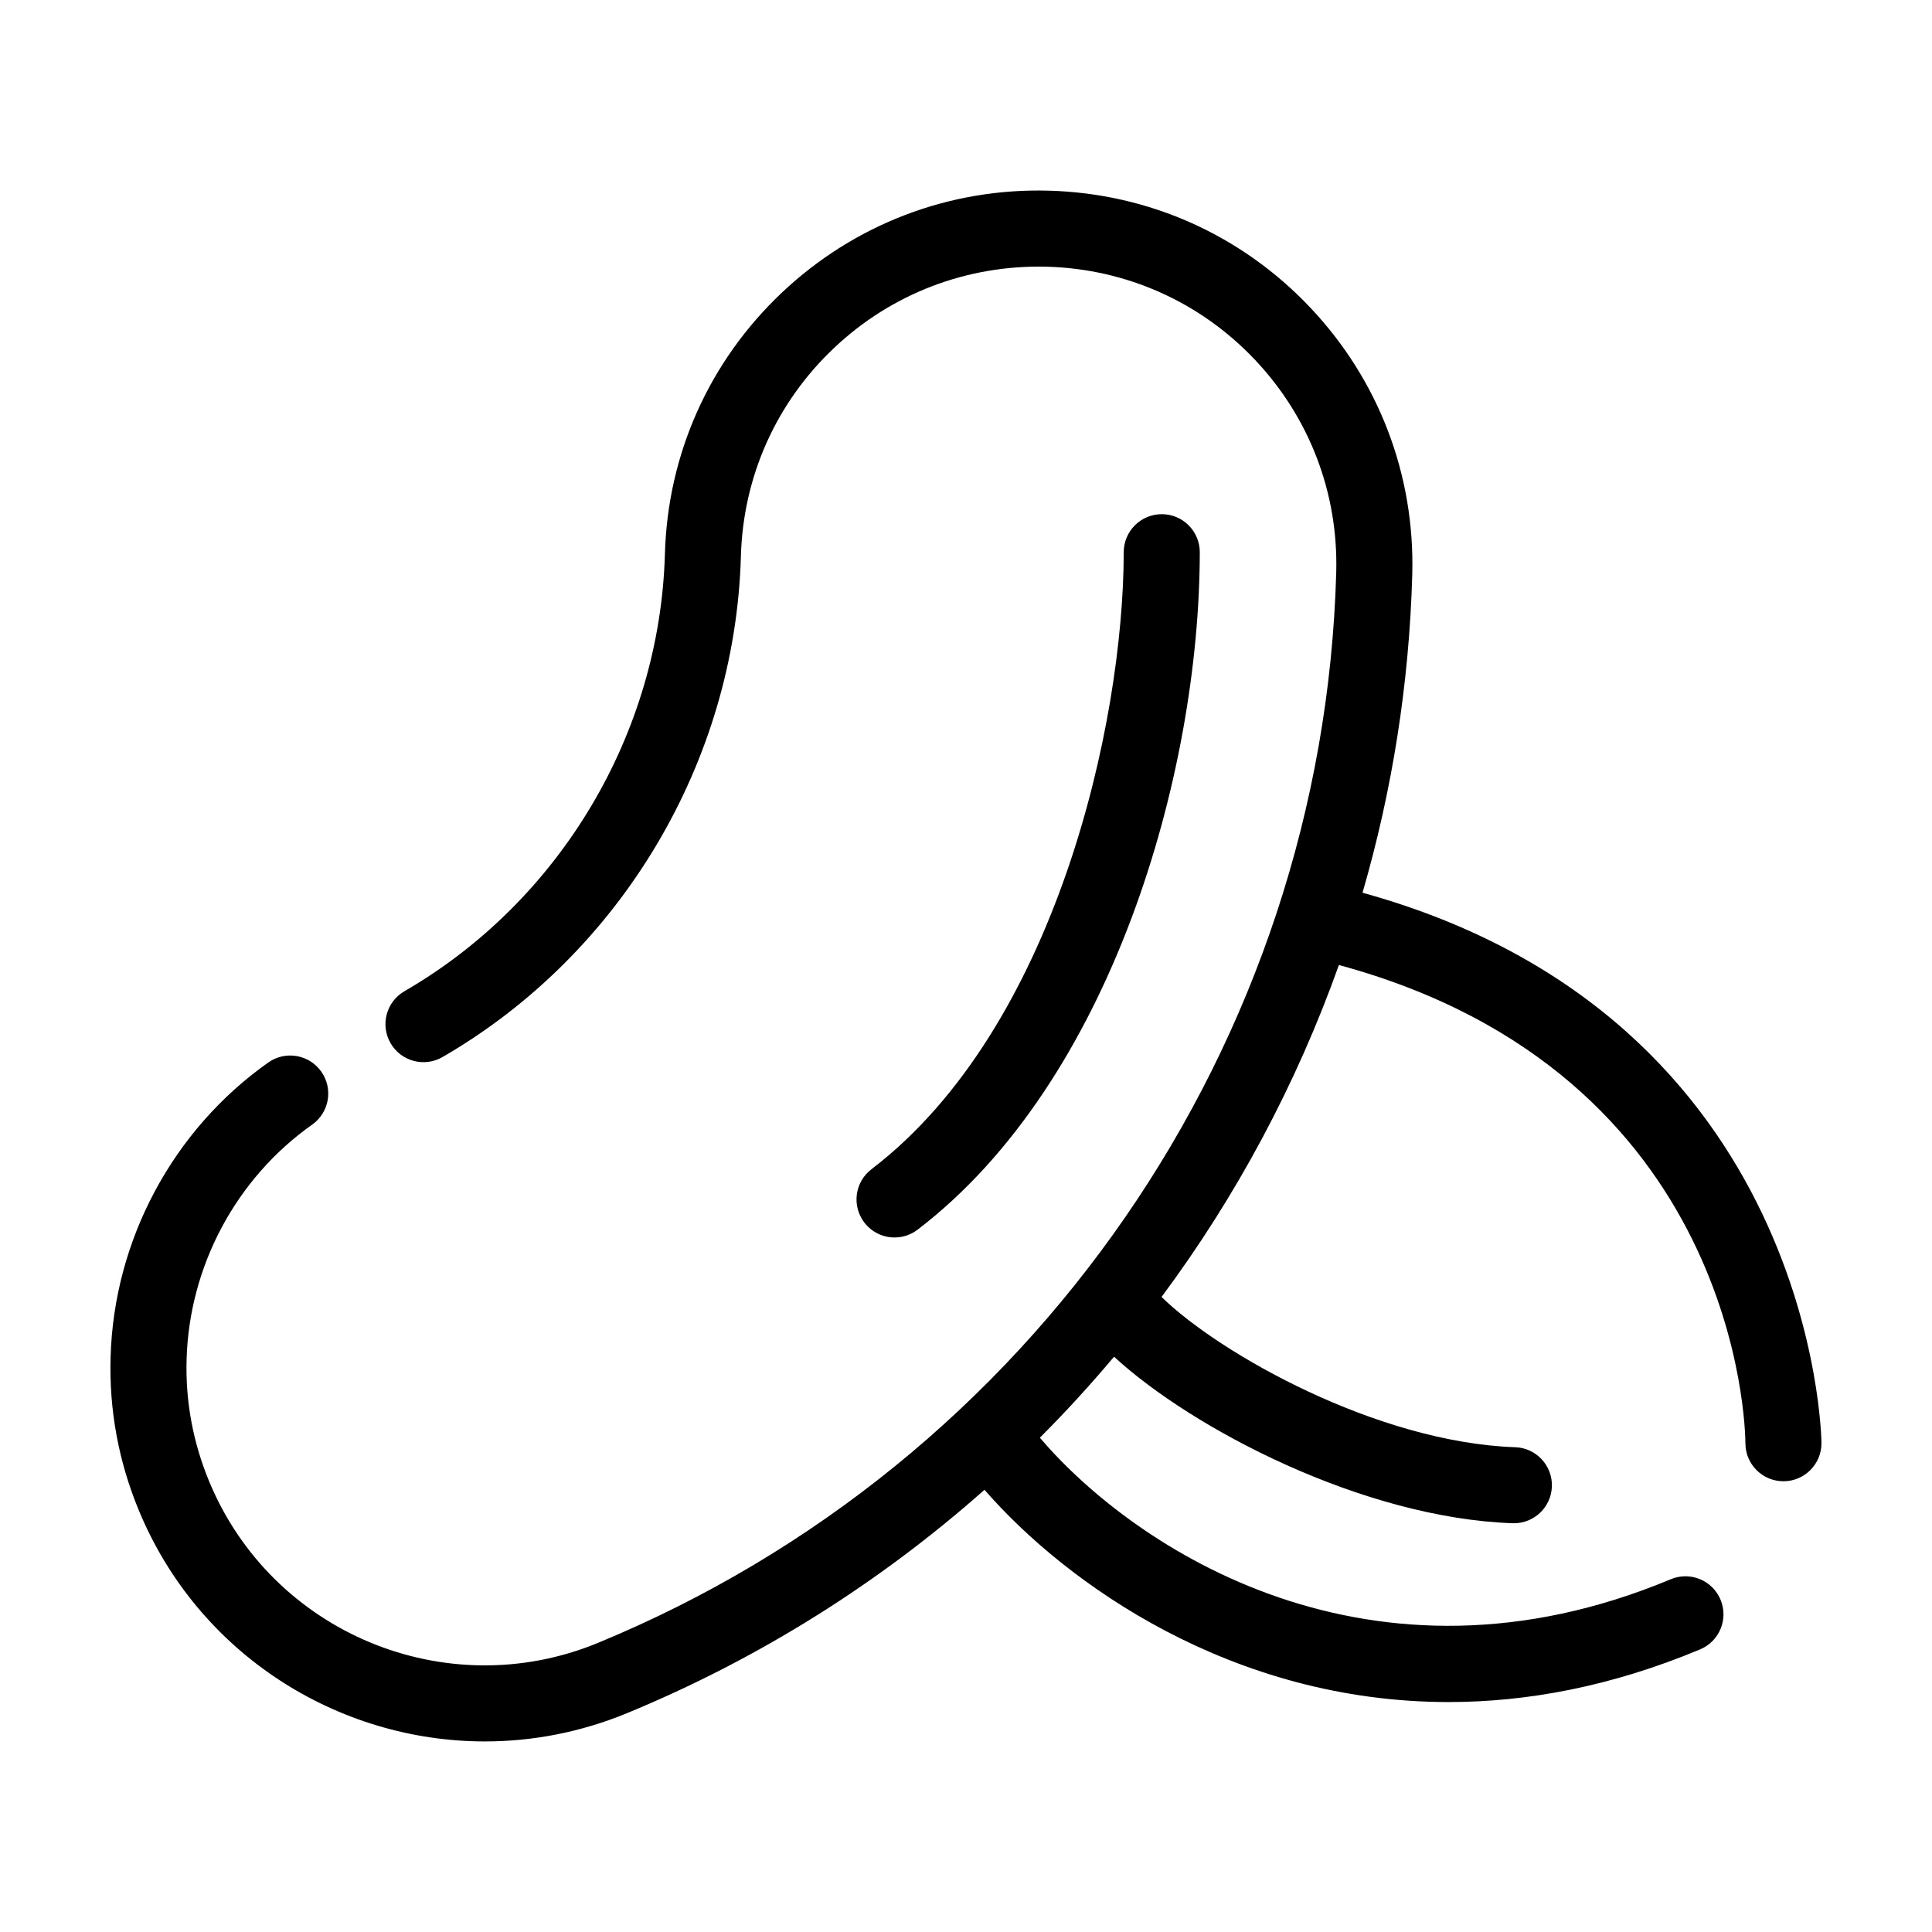 <?xml version="1.0" encoding="UTF-8"?>
<!-- Uploaded to: ICON Repo, www.iconrepo.com, Generator: ICON Repo Mixer Tools -->
<svg fill="#000000" width="800px" height="800px" version="1.1" viewBox="144 144 512 512" xmlns="http://www.w3.org/2000/svg">
 <g>
  <path d="m505.08 380.58c7.856-27.039 12.375-55.312 13.18-84.262 0.734-26.449-8.867-51.605-27.051-70.832-18.176-19.219-42.754-30.219-69.207-30.953-26.379-0.754-51.594 8.867-70.832 27.051-19.23 18.184-30.223 42.762-30.961 69.215-1.336 47.609-27.785 92.016-69.031 115.89-4.816 2.785-6.457 8.953-3.672 13.77 2.785 4.816 8.953 6.457 13.766 3.672 47.254-27.348 77.555-78.215 79.078-132.77 0.586-21.07 9.34-40.648 24.668-55.133 15.316-14.484 35.371-22.086 56.418-21.547 21.074 0.59 40.648 9.344 55.133 24.656 14.48 15.316 22.133 35.352 21.543 56.422-3.477 124.73-80.293 236.07-195.69 283.64-40.223 16.566-86.449-2.68-103.03-42.906-4.262-10.309-6.258-21.141-5.941-32.207 0.68-24.742 13.121-48.012 33.277-62.25 4.543-3.215 5.629-9.496 2.414-14.047-3.215-4.539-9.496-5.633-14.047-2.418-25.316 17.887-40.945 47.105-41.789 78.152-0.402 13.898 2.106 27.52 7.453 40.461 15.754 38.188 52.781 61.312 91.746 61.312 12.543 0 25.297-2.402 37.598-7.465 35.297-14.551 67.168-34.734 94.797-59.219 21.723 24.945 65.707 56.25 123 56.25 20.637 0 42.988-4.066 66.645-13.957 5.141-2.144 7.559-8.051 5.41-13.184-2.152-5.133-8.047-7.559-13.184-5.41-79.328 33.172-141.8-7.777-167.2-37.5 6.879-6.871 13.426-14.047 19.668-21.469 20.652 19.043 65.902 42.75 105.61 44.129 0.117 0 0.238 0.004 0.352 0.004 5.402 0 9.875-4.281 10.066-9.73 0.191-5.562-4.156-10.227-9.723-10.418-36.668-1.273-78.398-24.832-93.719-39.824 19.875-26.727 35.73-56.383 47-87.969 106 28.742 107.71 122.76 107.73 126.76 0.016 5.559 4.519 10.051 10.078 10.051 5.562 0 10.078-4.516 10.078-10.078-0.004-1.125-1.449-112.69-121.63-145.89z"/>
  <path d="m381.07 471.94c2.137 0 4.293-0.676 6.109-2.07 51.297-39.195 74.715-120.54 74.777-179.52 0.004-5.562-4.504-10.082-10.066-10.086h-0.012c-5.562 0-10.07 4.504-10.078 10.066-0.039 45.23-17.887 126.11-66.855 163.53-4.422 3.379-5.269 9.703-1.891 14.125 1.992 2.594 4.988 3.961 8.016 3.961z"/>
 </g>
</svg>